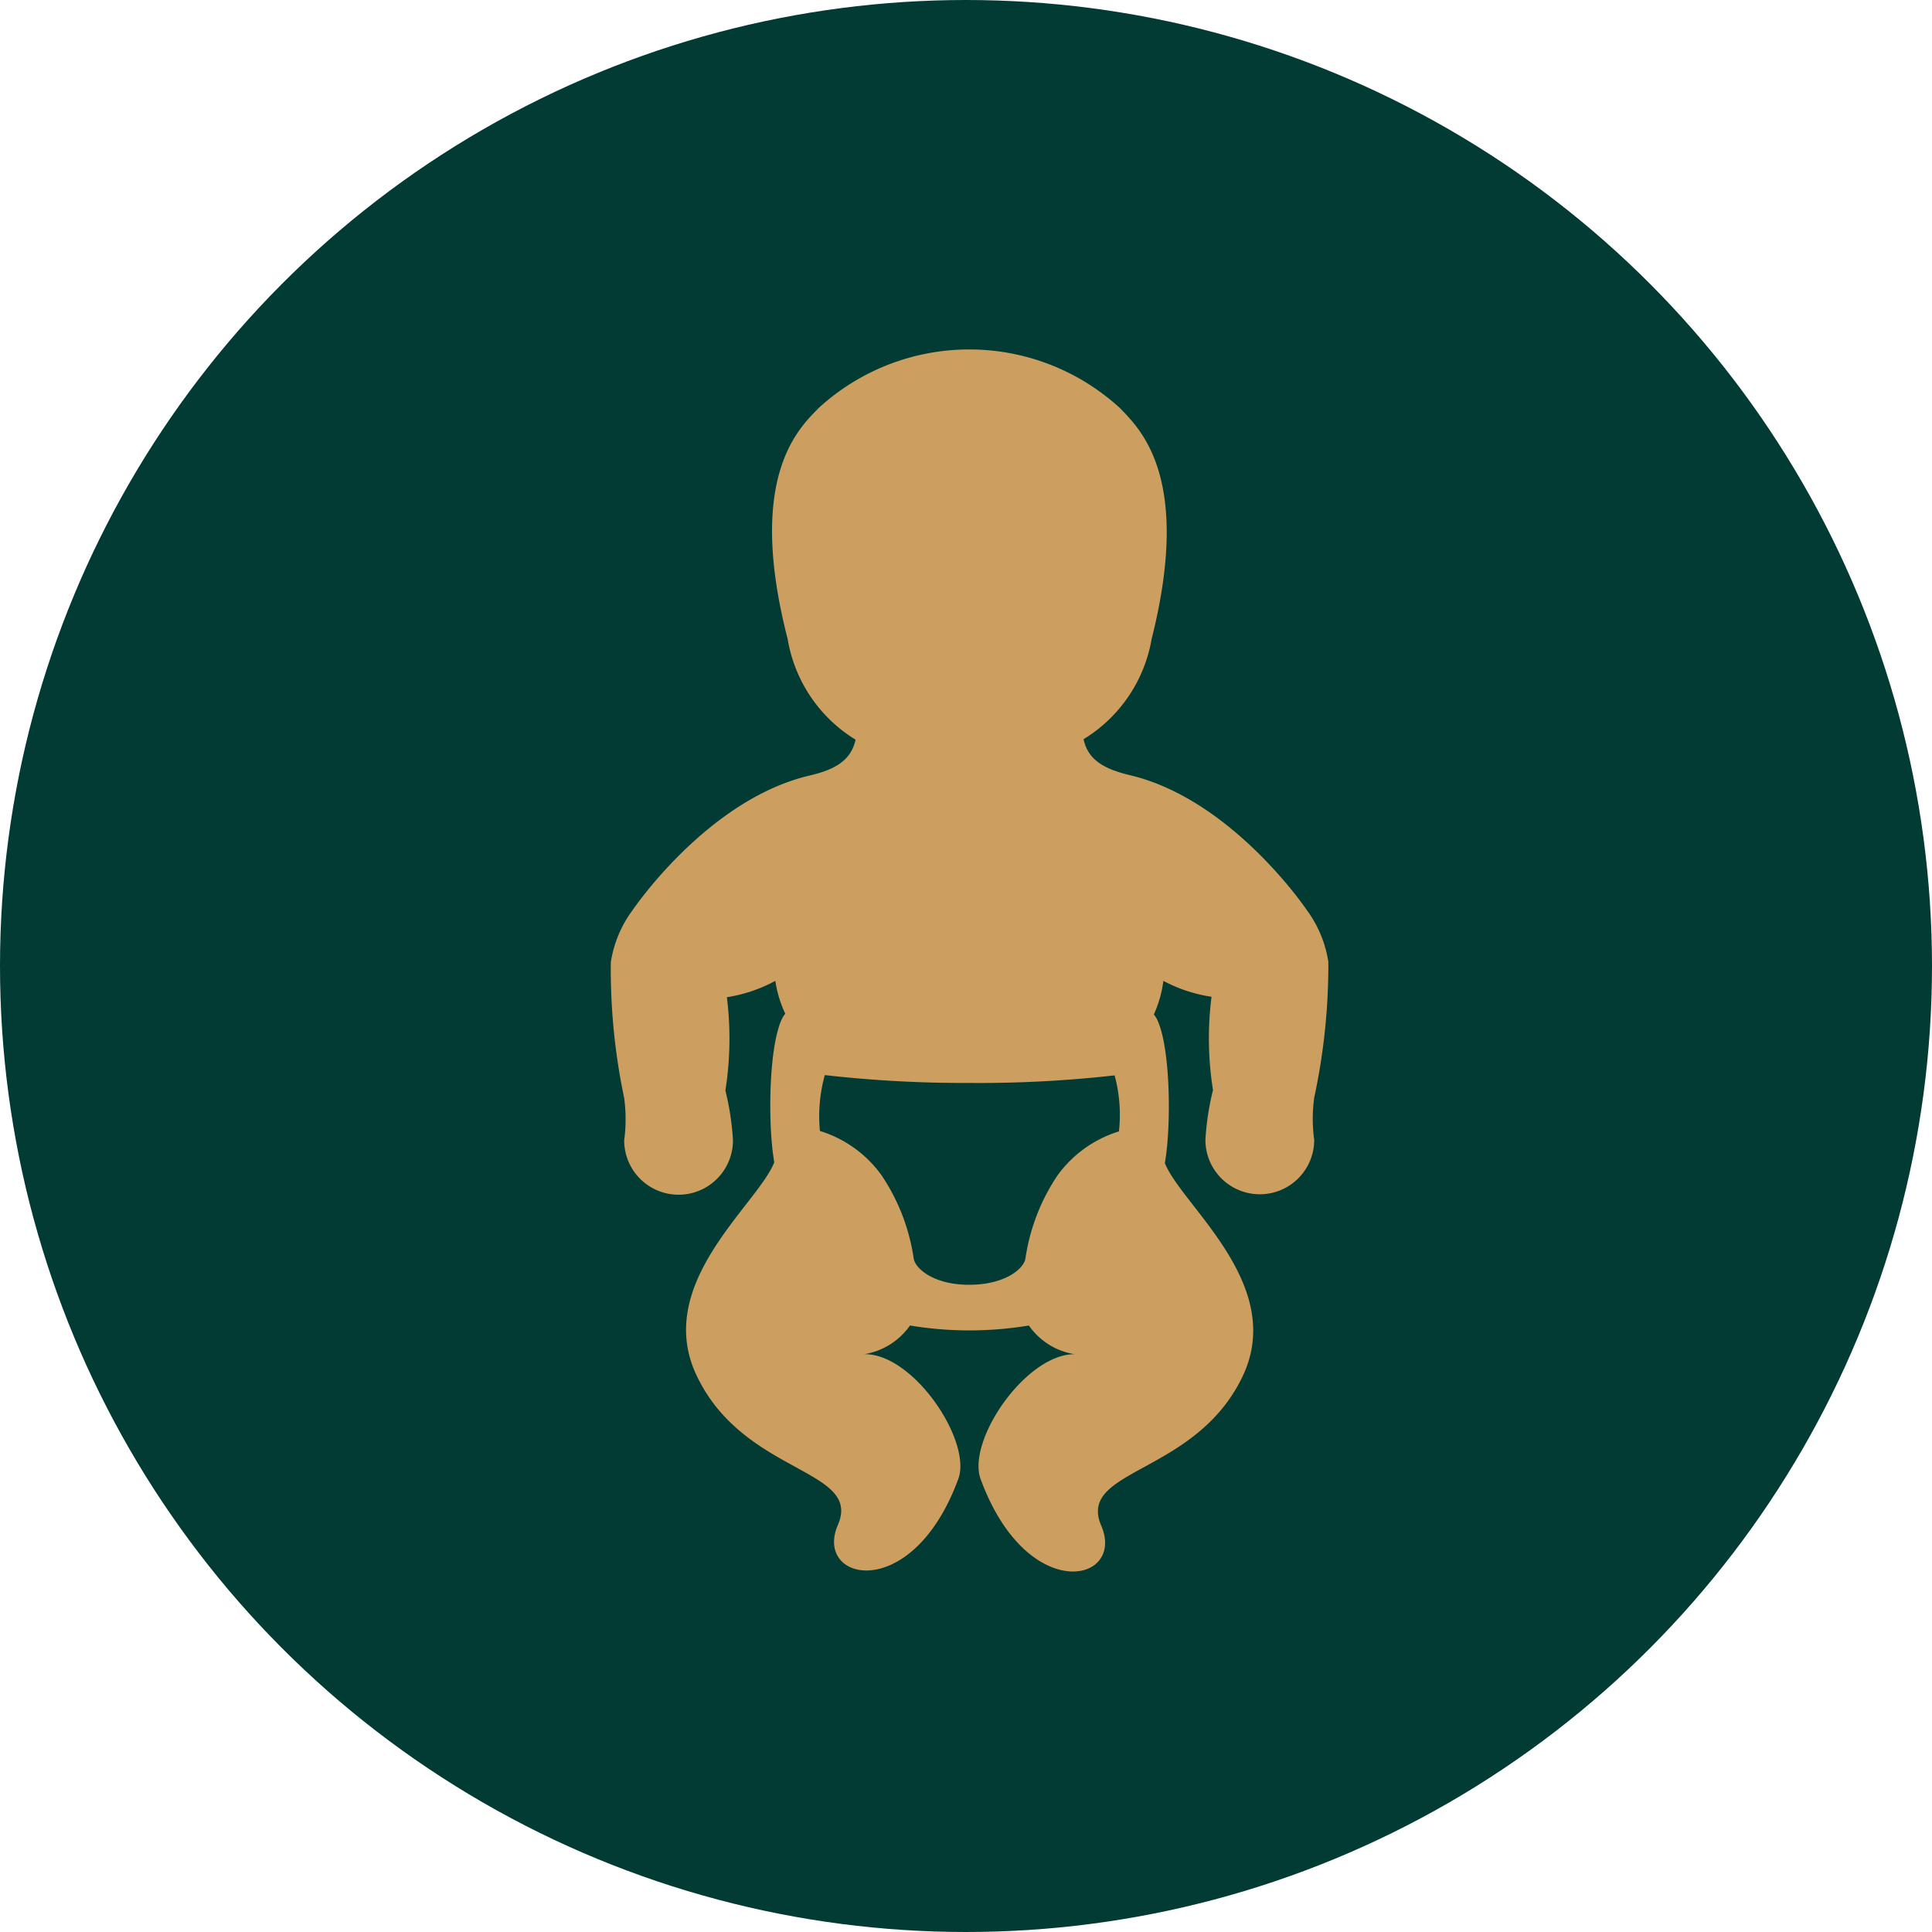<svg xmlns="http://www.w3.org/2000/svg" viewBox="0 0 130 130"><title>icon-pa-birth-injuries</title><g id="Layer_2" data-name="Layer 2"><g id="Layer_1-2" data-name="Layer 1"><circle cx="65" cy="65" r="65" style="fill:#023b33"/><path d="M89.38,64.72a7.88,7.88,0,0,0-1.46-3.5s-5-7.43-11.89-9.06c-1.85-.44-2.83-1.09-3.12-2.42A9.85,9.85,0,0,0,77.49,43c2.75-10.91-.81-14.16-2.13-15.54a15,15,0,0,0-20.28,0C53.76,28.82,50.19,32.08,53,43a9.83,9.83,0,0,0,4.57,6.77c-.29,1.33-1.28,2-3.12,2.42-6.89,1.63-11.89,9.06-11.89,9.06a7.89,7.89,0,0,0-1.46,3.5A42.27,42.27,0,0,0,42,73.89a10.66,10.66,0,0,1,0,2.84,3.66,3.66,0,0,0,7.32,0,18.27,18.27,0,0,0-.51-3.35,22.52,22.52,0,0,0,.1-6.28A10.06,10.06,0,0,0,52.17,66a7.81,7.81,0,0,0,.67,2.21,1.77,1.77,0,0,0-.19.28c-.93,1.81-1,7.19-.55,9.72-1.14,2.88-8.2,8.2-5.2,14.4,3.19,6.64,11.13,6.19,9.48,10s5,5.34,8.1-3.09c.94-2.53-3-8.46-6.33-8.4a4.65,4.65,0,0,0,3.08-1.93,24.41,24.41,0,0,0,8,0,4.63,4.63,0,0,0,3.08,1.93C69,91.11,65,97,66,99.57c3.13,8.44,9.75,6.94,8.1,3.09s6.29-3.39,9.49-10c3-6.2-4.07-11.52-5.21-14.4.45-2.53.38-7.91-.55-9.72a2,2,0,0,0-.19-.28A7.81,7.81,0,0,0,78.28,66a10,10,0,0,0,3.24,1.07,22.2,22.2,0,0,0,.1,6.28,18,18,0,0,0-.51,3.35,3.66,3.66,0,1,0,7.32,0,10.41,10.41,0,0,1,0-2.84A42.27,42.27,0,0,0,89.38,64.72ZM75.29,76.13a8,8,0,0,0-4.16,3A13.53,13.53,0,0,0,69,84.68c-.11.7-1.38,1.76-3.76,1.77s-3.65-1.07-3.76-1.77a13.53,13.53,0,0,0-2.15-5.58,8,8,0,0,0-4.16-3,10.36,10.36,0,0,1,.33-3.76,83,83,0,0,0,9.74.53A81.9,81.9,0,0,0,75,72.36,10.13,10.13,0,0,1,75.29,76.13Z" style="fill:#cc9f61"/></g></g></svg>